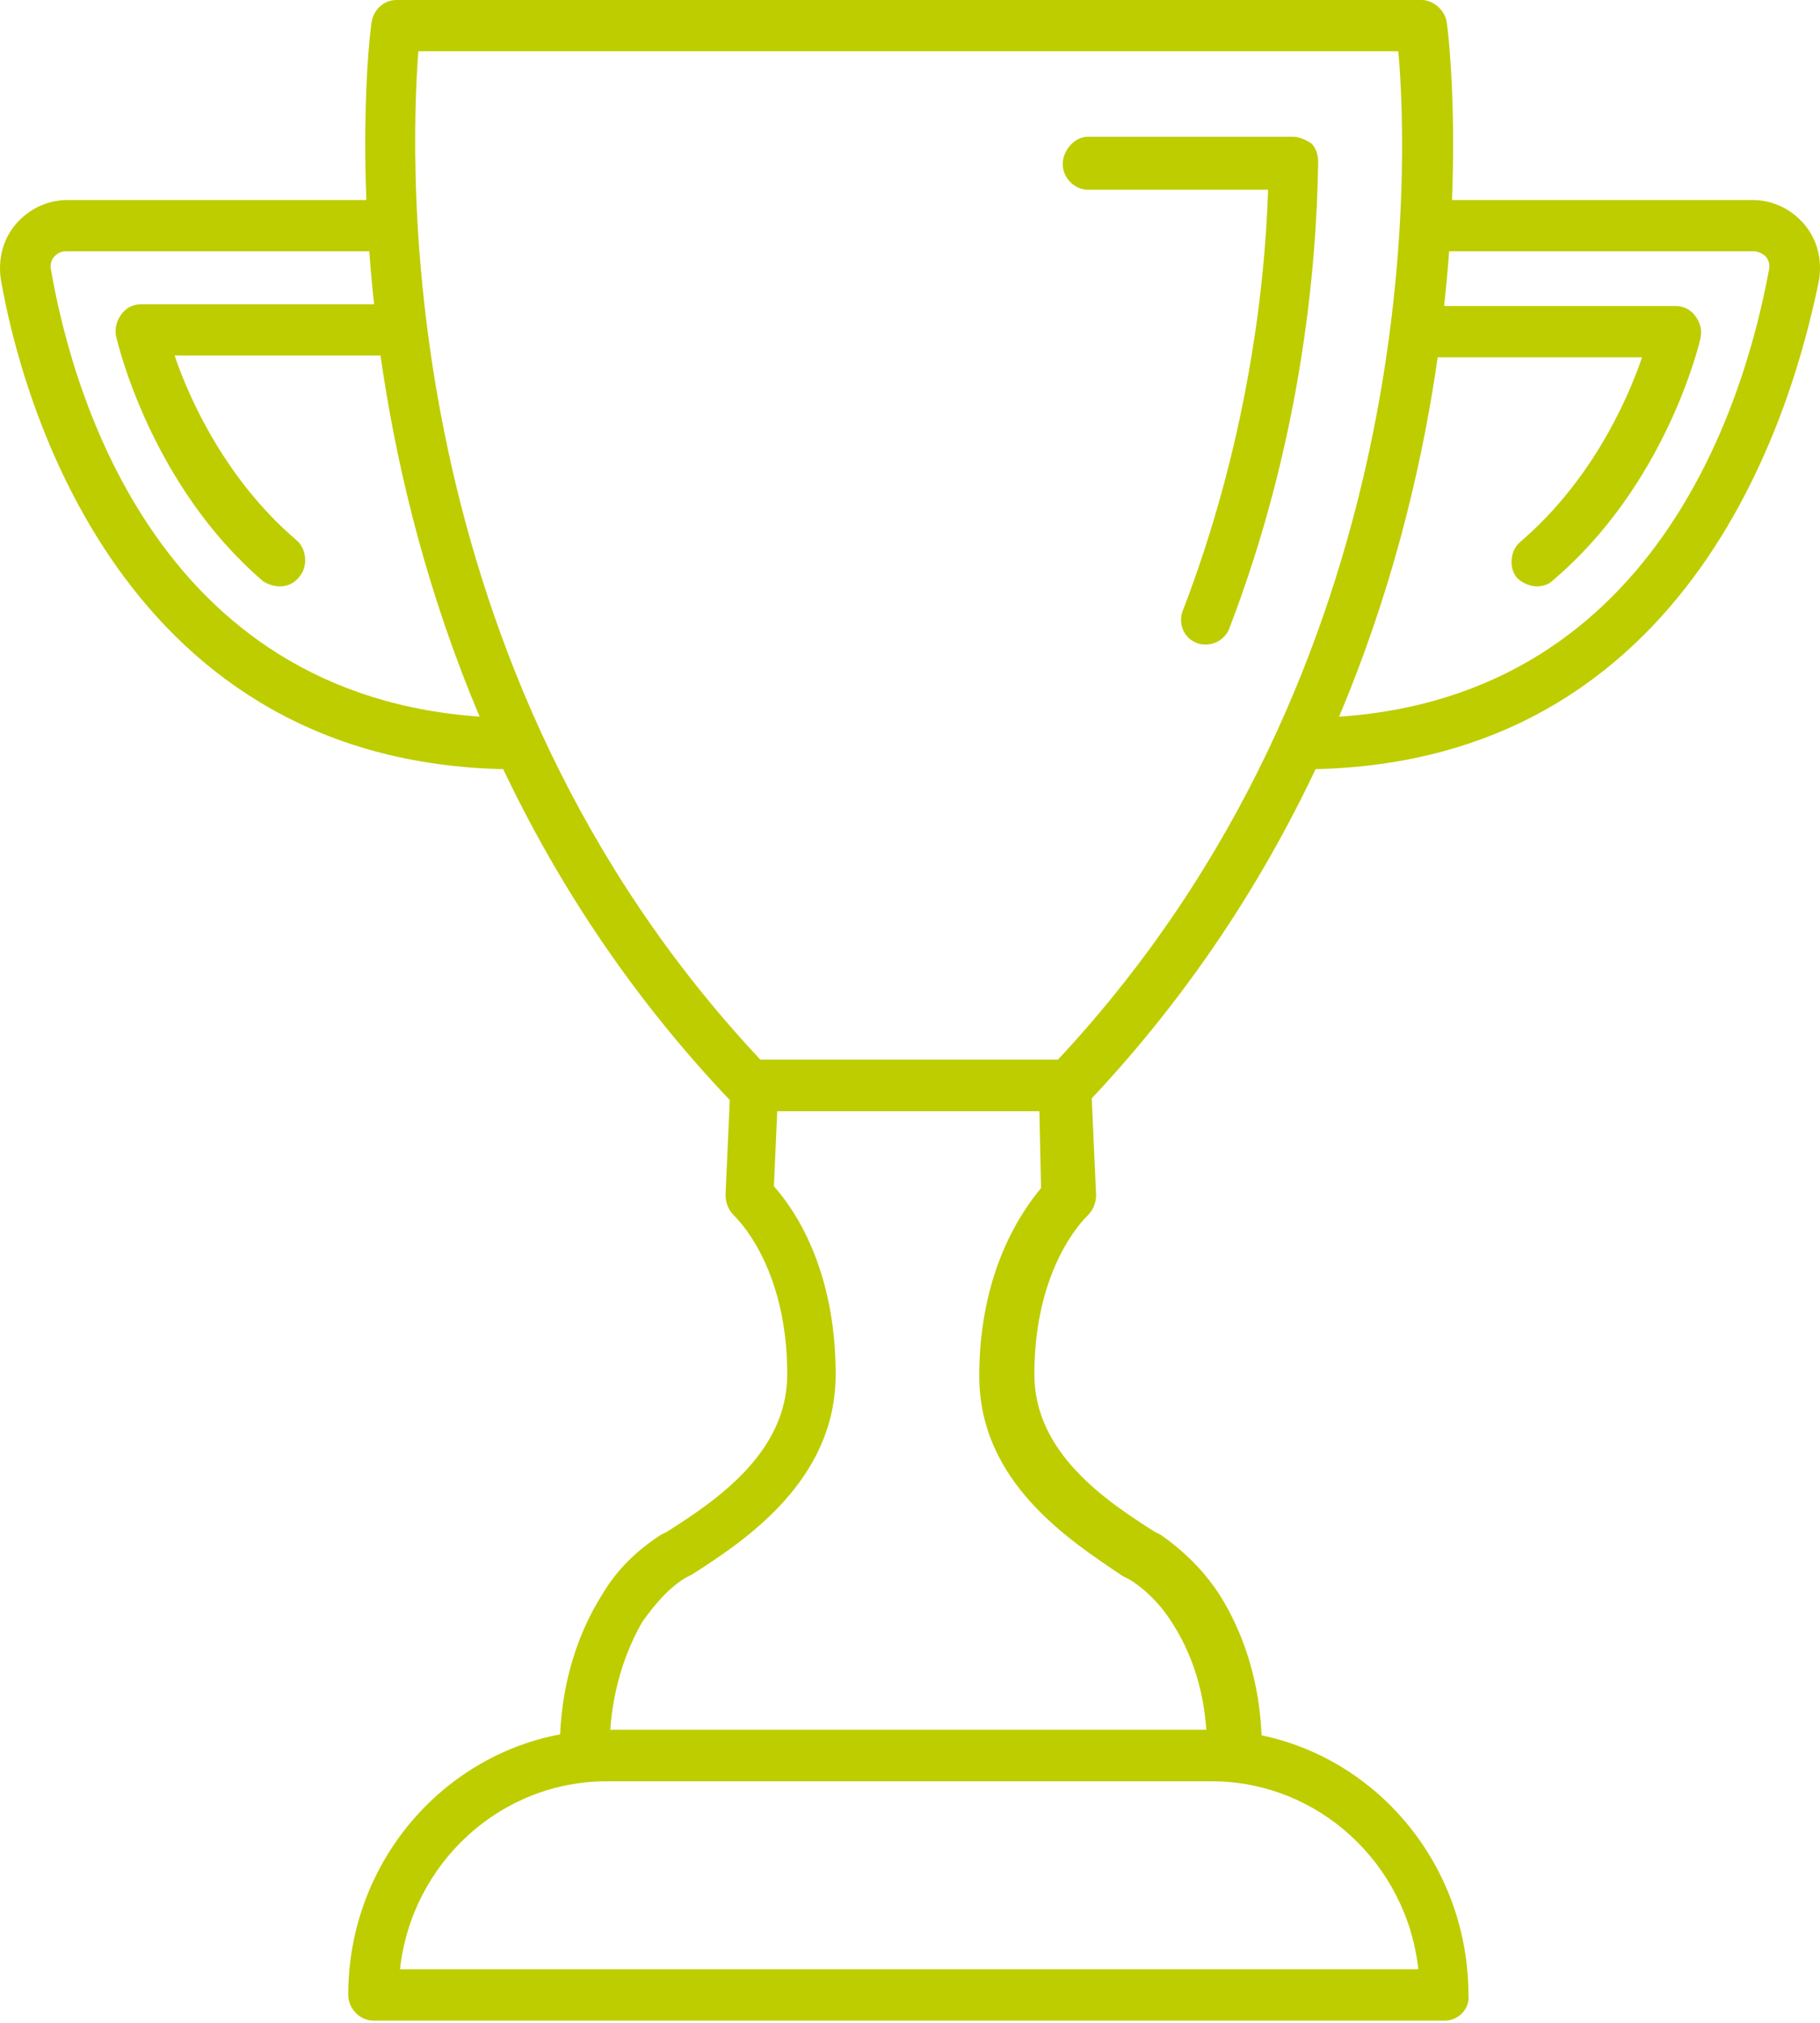 <?xml version="1.0" encoding="UTF-8"?> <svg xmlns="http://www.w3.org/2000/svg" width="36" height="40" viewBox="0 0 36 40" fill="none"><path d="M21.12 21.972H14.846C14.714 21.972 14.582 21.905 14.483 21.803C5.766 12.676 7.318 0.541 7.351 0.439C7.384 0.203 7.582 0 7.846 0H28.121C28.352 0 28.583 0.203 28.616 0.439C28.649 0.575 30.201 12.676 21.484 21.837C21.385 21.939 21.253 21.972 21.12 21.972ZM15.044 20.958H20.922C28.187 13.183 27.857 3.211 27.659 1.014H8.275C8.11 3.211 7.747 13.183 15.044 20.958Z" fill="#BECD00"></path><path d="M23.861 12.744C23.795 12.744 23.729 12.744 23.663 12.71C23.399 12.608 23.3 12.304 23.399 12.068C24.621 8.89 25.017 5.848 25.083 3.752H21.517C21.253 3.752 21.021 3.515 21.021 3.245C21.021 2.975 21.253 2.704 21.517 2.704H25.578C25.71 2.704 25.843 2.772 25.942 2.839C26.041 2.941 26.074 3.076 26.074 3.211C26.041 5.408 25.71 8.789 24.324 12.406C24.258 12.608 24.059 12.744 23.861 12.744Z" fill="#BECD00"></path><path d="M28.583 39.956H7.384C7.12 39.956 6.888 39.719 6.888 39.449C6.888 36.541 9.2 34.209 12.007 34.209H23.927C26.767 34.209 29.046 36.575 29.046 39.449C29.079 39.719 28.848 39.956 28.583 39.956ZM7.912 38.941H28.055C27.824 36.846 26.074 35.223 23.96 35.223H12.007C9.893 35.223 8.143 36.846 7.912 38.941Z" fill="#BECD00"></path><path d="M24.356 35.223H11.577C11.313 35.223 11.115 35.02 11.082 34.75C11.082 34.682 10.95 33.06 11.907 31.538C12.204 31.031 12.601 30.66 13.063 30.355L13.195 30.288C14.153 29.679 15.572 28.733 15.572 27.178C15.572 25.014 14.549 24.068 14.516 24.034C14.417 23.933 14.351 23.797 14.351 23.628L14.45 21.431C14.45 21.161 14.681 20.958 14.945 20.958H21.087C21.351 20.958 21.582 21.161 21.582 21.431L21.681 23.628C21.681 23.797 21.615 23.933 21.516 24.034C21.483 24.068 20.46 25.014 20.46 27.178C20.46 28.733 21.88 29.679 22.837 30.288L22.969 30.355C23.398 30.66 23.795 31.031 24.125 31.538C25.083 33.06 24.951 34.682 24.951 34.75C24.852 35.02 24.62 35.223 24.356 35.223ZM12.072 34.209H23.861C23.828 33.702 23.696 32.891 23.2 32.113C22.969 31.741 22.672 31.437 22.342 31.234L22.21 31.167C21.153 30.457 19.37 29.308 19.37 27.212C19.37 25.116 20.229 23.933 20.592 23.493L20.559 21.972H15.374L15.308 23.459C15.705 23.899 16.53 25.082 16.53 27.178C16.53 29.274 14.747 30.457 13.69 31.133L13.558 31.201C13.228 31.403 12.964 31.707 12.7 32.079C12.237 32.891 12.105 33.702 12.072 34.209Z" fill="#BECD00"></path><path d="M25.744 15.212V14.197C32.645 14.197 34.495 8.011 34.99 5.341C35.023 5.206 34.957 5.104 34.924 5.071C34.891 5.037 34.792 4.969 34.693 4.969H28.221V3.955H34.66C35.056 3.955 35.419 4.124 35.683 4.428C35.947 4.733 36.047 5.138 35.98 5.544C35.518 7.809 33.603 15.212 25.744 15.212Z" fill="#BECD00"></path><path d="M30.4 11.595C30.268 11.595 30.103 11.527 30.004 11.425C29.839 11.223 29.872 10.885 30.07 10.716C31.457 9.533 32.183 7.944 32.48 7.065H28.188C27.924 7.065 27.692 6.828 27.692 6.558C27.692 6.287 27.924 6.051 28.188 6.051H33.141C33.306 6.051 33.438 6.118 33.537 6.254C33.636 6.389 33.669 6.524 33.636 6.693C33.603 6.828 32.943 9.6 30.697 11.493C30.631 11.561 30.499 11.595 30.4 11.595Z" fill="#BECD00"></path><path d="M10.223 15.212C2.364 15.212 0.416 7.809 0.02 5.544C-0.046 5.138 0.053 4.733 0.317 4.428C0.581 4.124 0.944 3.955 1.341 3.955H7.747V4.969H1.308C1.176 4.969 1.11 5.037 1.076 5.071C1.043 5.104 0.977 5.206 1.01 5.341C1.473 8.011 3.322 14.197 10.256 14.197V15.212H10.223Z" fill="#BECD00"></path><path d="M5.534 11.595C5.435 11.595 5.303 11.561 5.204 11.493C2.992 9.6 2.331 6.795 2.298 6.659C2.265 6.524 2.298 6.355 2.397 6.22C2.496 6.085 2.628 6.017 2.794 6.017H7.747C8.011 6.017 8.242 6.254 8.242 6.524C8.242 6.795 8.011 7.031 7.747 7.031H3.454C3.751 7.91 4.478 9.499 5.865 10.682C6.063 10.851 6.096 11.189 5.931 11.392C5.832 11.527 5.699 11.595 5.534 11.595Z" fill="#BECD00"></path></svg> 
